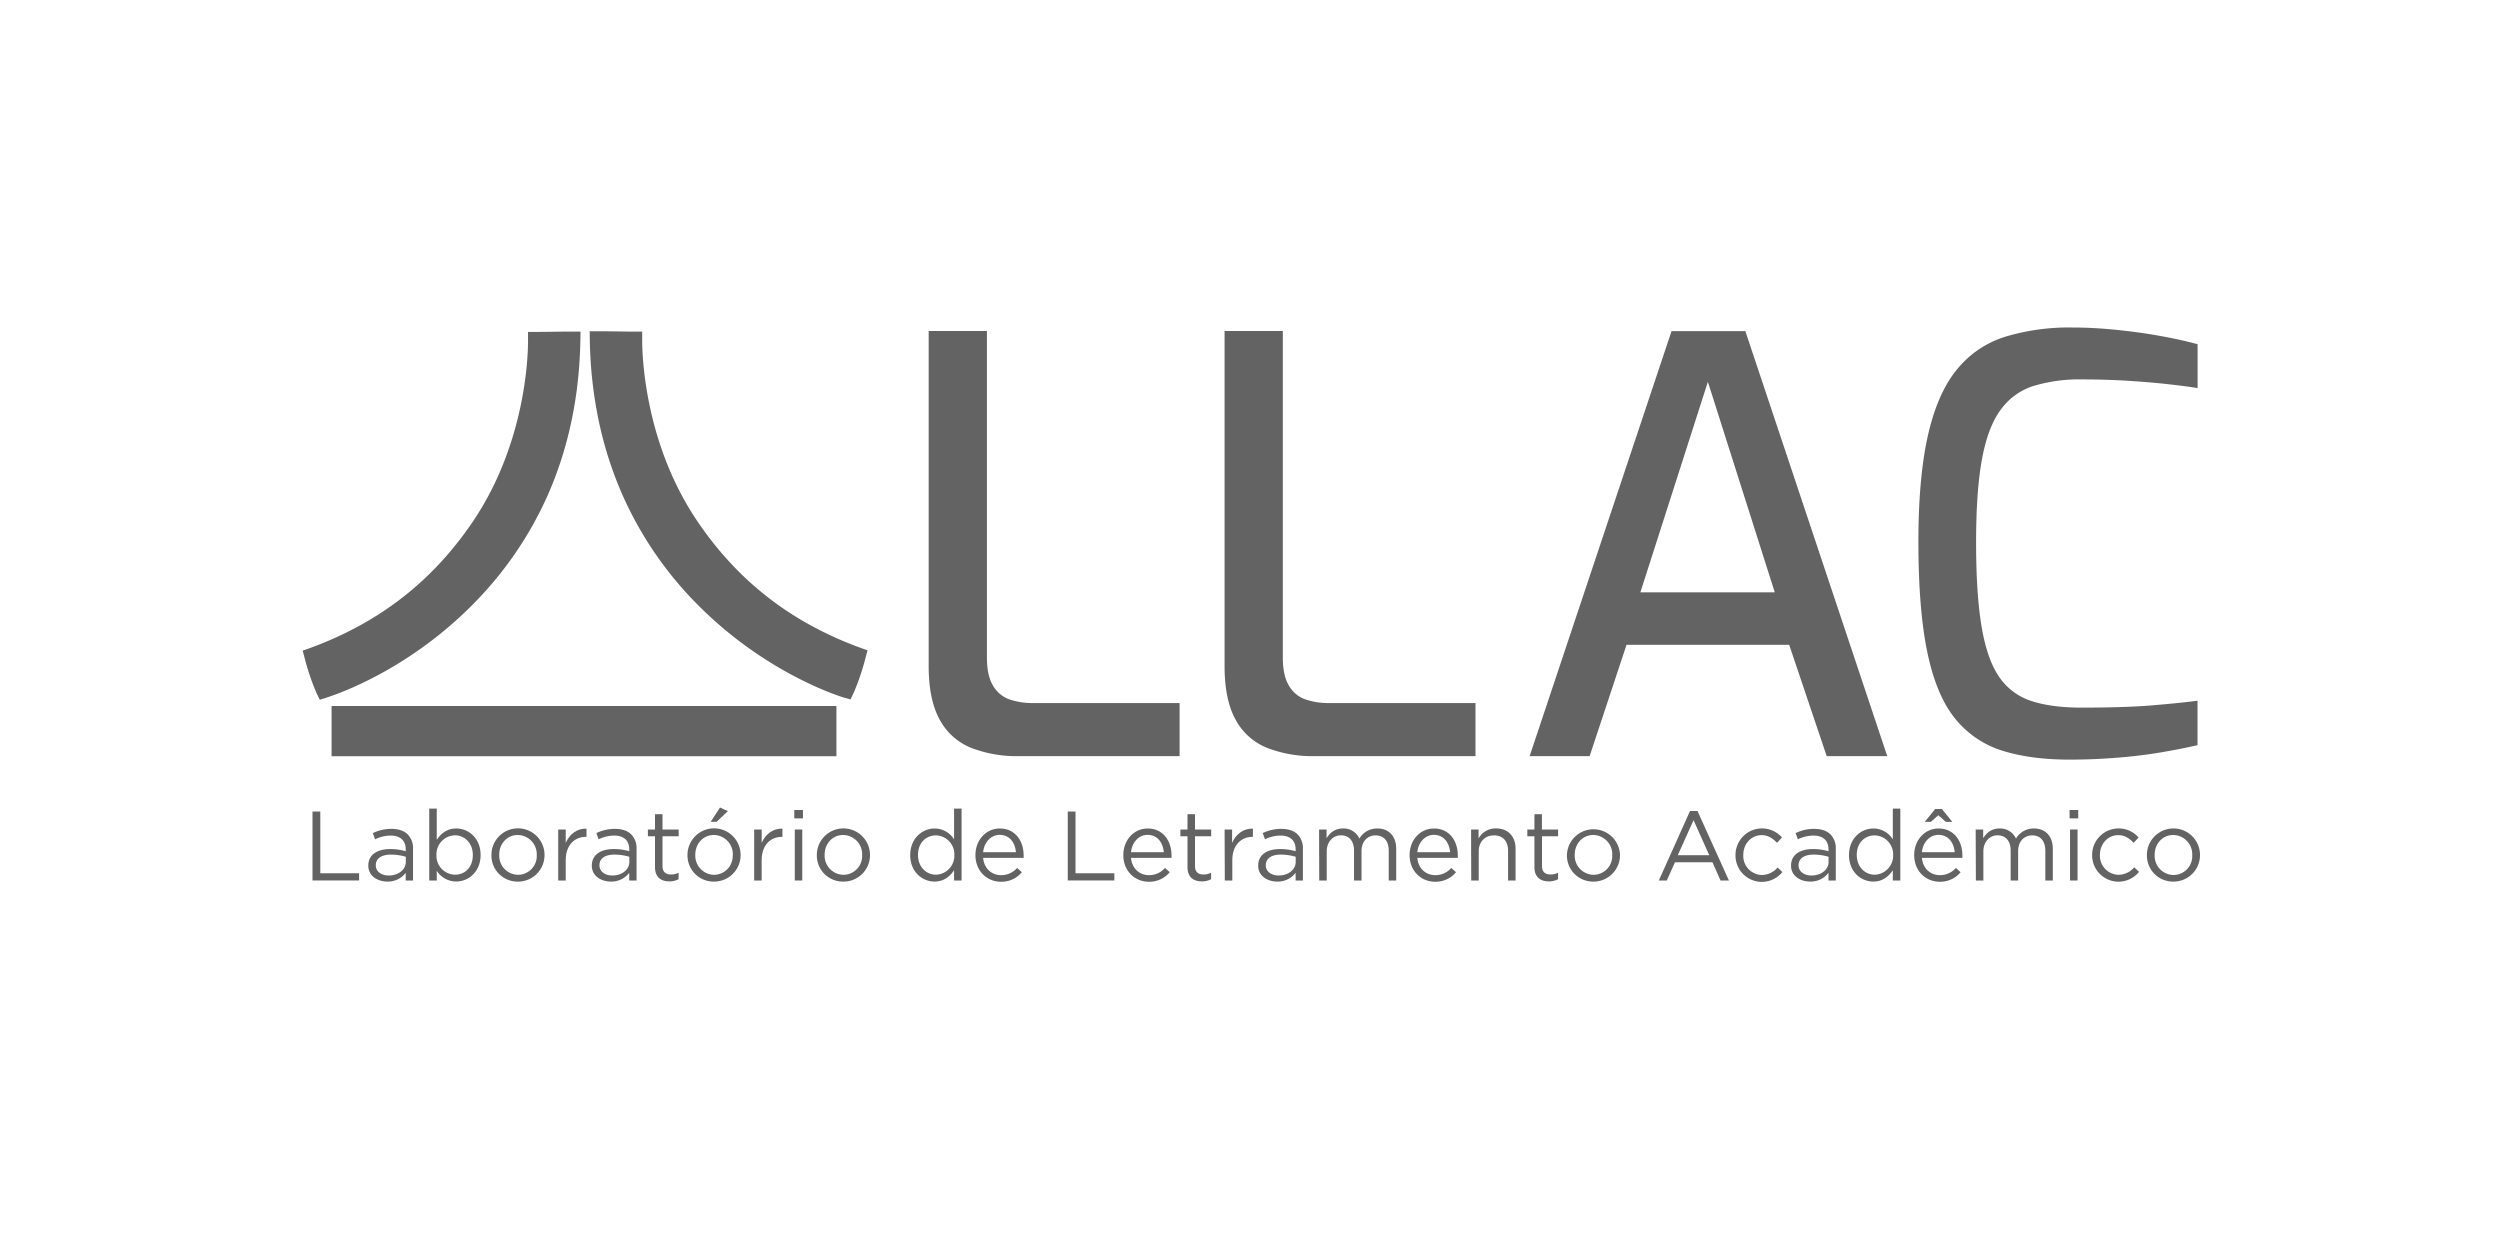 <svg id="Camada_1" data-name="Camada 1" xmlns="http://www.w3.org/2000/svg" viewBox="0 0 1000 500"><path d="M125,324.61h3.12v24.71h15.52v2.88H125Z" fill="#636363"/><path d="M147.32,346.28v-.07c0-4.3,3.54-6.58,8.7-6.58a21.7,21.7,0,0,1,6.27.86v-.71c0-3.66-2.25-5.55-6.07-5.55a14.34,14.34,0,0,0-6.19,1.49l-.9-2.48a16.86,16.86,0,0,1,7.41-1.69c2.87,0,5.08.75,6.58,2.24a8,8,0,0,1,2.09,5.95V352.2h-2.92v-3.08a8.93,8.93,0,0,1-7.37,3.51C151.14,352.63,147.32,350.46,147.32,346.28Zm15-1.57v-2a21,21,0,0,0-6-.87c-3.82,0-6,1.66-6,4.22v.08c0,2.56,2.36,4.06,5.12,4.06C159.26,350.23,162.33,347.94,162.33,344.71Z" fill="#636363"/><path d="M174.7,348.29v3.91h-3V323.43h3v12.49c1.66-2.44,4.06-4.53,7.81-4.53,4.88,0,9.73,3.86,9.73,10.56V342c0,6.66-4.81,10.6-9.73,10.6A9.19,9.19,0,0,1,174.7,348.29Zm14.43-6.22V342c0-4.81-3.31-7.88-7.18-7.88a7.6,7.6,0,0,0-7.37,7.84V342a7.58,7.58,0,0,0,7.37,7.88C185.89,349.91,189.13,347,189.13,342.07Z" fill="#636363"/><path d="M196.57,342.11V342a10.62,10.62,0,0,1,21.24-.08V342a10.58,10.58,0,0,1-10.68,10.64A10.44,10.44,0,0,1,196.57,342.11Zm18.13,0V342a7.71,7.71,0,0,0-7.57-8c-4.41,0-7.44,3.58-7.44,7.88V342a7.64,7.64,0,0,0,7.52,7.92A7.52,7.52,0,0,0,214.7,342.11Z" fill="#636363"/><path d="M223.29,331.82h3v5.32c1.49-3.39,4.45-5.83,8.31-5.67v3.27h-.24c-4.45,0-8.07,3.19-8.07,9.34v8.12h-3Z" fill="#636363"/><path d="M236.73,346.28v-.07c0-4.3,3.55-6.58,8.71-6.58a21.68,21.68,0,0,1,6.26.86v-.71c0-3.66-2.24-5.55-6.06-5.55a14.27,14.27,0,0,0-6.19,1.49l-.91-2.48a16.92,16.92,0,0,1,7.41-1.69c2.88,0,5.08.75,6.58,2.24a8,8,0,0,1,2.09,5.95V352.2H251.7v-3.08a8.93,8.93,0,0,1-7.37,3.51C240.55,352.63,236.73,350.46,236.73,346.28Zm15-1.57v-2a20.92,20.92,0,0,0-6-.87c-3.82,0-5.95,1.66-5.95,4.22v.08c0,2.56,2.37,4.06,5.13,4.06C248.67,350.23,251.74,347.94,251.74,344.71Z" fill="#636363"/><path d="M262,346.8V334.5h-2.84v-2.68H262v-6.14h3v6.14h6.47v2.68H265v11.9c0,2.49,1.38,3.39,3.43,3.39a6.31,6.31,0,0,0,3-.71v2.6a7.57,7.57,0,0,1-3.67.87C264.43,352.55,262,350.94,262,346.8Z" fill="#636363"/><path d="M275,342.11V342a10.62,10.62,0,0,1,21.24-.08V342a10.58,10.58,0,0,1-10.67,10.64A10.44,10.44,0,0,1,275,342.11Zm18.13,0V342a7.7,7.7,0,0,0-7.56-8c-4.42,0-7.45,3.58-7.45,7.88V342a7.64,7.64,0,0,0,7.52,7.92A7.52,7.52,0,0,0,293.08,342.11ZM288,323l3.15,1.45-4.49,4.26h-2.37Z" fill="#636363"/><path d="M301.67,331.82h3v5.32c1.49-3.39,4.45-5.83,8.31-5.67v3.27h-.24c-4.45,0-8.07,3.19-8.07,9.34v8.12h-3Z" fill="#636363"/><path d="M317.71,324h3.47v3.35h-3.47Zm.2,7.8h3V352.2h-3Z" fill="#636363"/><path d="M326.73,342.11V342A10.62,10.62,0,0,1,348,342V342a10.58,10.58,0,0,1-10.68,10.64A10.44,10.44,0,0,1,326.73,342.11Zm18.13,0V342a7.71,7.71,0,0,0-7.57-8c-4.41,0-7.44,3.58-7.44,7.88V342a7.64,7.64,0,0,0,7.52,7.92A7.52,7.52,0,0,0,344.86,342.11Z" fill="#636363"/><path d="M364.09,342.07V342c0-6.66,4.85-10.6,9.73-10.6a9.21,9.21,0,0,1,7.81,4.33V323.43h3V352.2h-3v-4.1c-1.66,2.44-4.06,4.53-7.81,4.53C368.94,352.63,364.09,348.77,364.09,342.07Zm17.65,0V342a7.56,7.56,0,0,0-7.36-7.84c-3.94,0-7.18,2.91-7.18,7.84V342c0,4.81,3.35,7.88,7.18,7.88A7.6,7.6,0,0,0,381.74,342Z" fill="#636363"/><path d="M390.18,342.07V342c0-5.87,4.14-10.6,9.77-10.6,6,0,9.5,4.81,9.5,10.76a7.71,7.71,0,0,1,0,1H393.25c.43,4.42,3.55,6.9,7.17,6.9a8.43,8.43,0,0,0,6.43-2.88l1.89,1.7a10.53,10.53,0,0,1-8.4,3.82C394.75,352.67,390.18,348.37,390.18,342.07Zm16.19-1.18c-.31-3.71-2.44-6.94-6.5-6.94-3.55,0-6.22,3-6.62,6.94Z" fill="#636363"/><path d="M427.1,324.61h3.11v24.71h15.53v2.88H427.1Z" fill="#636363"/><path d="M449.33,342.07V342c0-5.87,4.13-10.6,9.77-10.6,6,0,9.5,4.81,9.5,10.76a7.71,7.71,0,0,1,0,1H452.4c.43,4.42,3.55,6.9,7.17,6.9a8.43,8.43,0,0,0,6.43-2.88l1.89,1.7a10.53,10.53,0,0,1-8.4,3.82C453.9,352.67,449.33,348.37,449.33,342.07Zm16.19-1.18c-.31-3.71-2.44-6.94-6.5-6.94-3.55,0-6.23,3-6.62,6.94Z" fill="#636363"/><path d="M475,346.8V334.5h-2.84v-2.68H475v-6.14h3v6.14h6.47v2.68H478v11.9c0,2.49,1.38,3.39,3.43,3.39a6.31,6.31,0,0,0,3-.71v2.6a7.57,7.57,0,0,1-3.67.87C477.46,352.55,475,350.94,475,346.8Z" fill="#636363"/><path d="M489.84,331.82h3v5.32c1.5-3.39,4.45-5.83,8.32-5.67v3.27H501c-4.45,0-8.08,3.19-8.08,9.34v8.12h-3Z" fill="#636363"/><path d="M503.27,346.28v-.07c0-4.3,3.55-6.58,8.71-6.58a21.75,21.75,0,0,1,6.27.86v-.71c0-3.66-2.25-5.55-6.07-5.55a14.3,14.3,0,0,0-6.19,1.49l-.9-2.48a16.86,16.86,0,0,1,7.41-1.69c2.87,0,5.08.75,6.58,2.24a8,8,0,0,1,2.08,5.95V352.2h-2.91v-3.08a8.93,8.93,0,0,1-7.37,3.51C507.1,352.63,503.27,350.46,503.27,346.28Zm15-1.57v-2a21,21,0,0,0-6-.87c-3.82,0-5.95,1.66-5.95,4.22v.08c0,2.56,2.36,4.06,5.12,4.06C515.21,350.23,518.29,347.94,518.29,344.71Z" fill="#636363"/><path d="M527.63,331.82h3v3.43c1.34-2,3.15-3.86,6.58-3.86a6.91,6.91,0,0,1,6.54,4.06,8.12,8.12,0,0,1,7.18-4.06c4.69,0,7.56,3.15,7.56,8.2V352.2h-3V340.29c0-3.94-2-6.14-5.28-6.14-3.08,0-5.6,2.28-5.6,6.3V352.2h-3v-12c0-3.83-2-6.07-5.24-6.07s-5.68,2.68-5.68,6.42V352.2h-3Z" fill="#636363"/><path d="M563.84,342.07V342c0-5.87,4.14-10.6,9.77-10.6,6,0,9.5,4.81,9.5,10.76a7.71,7.71,0,0,1,0,1H566.92c.43,4.42,3.54,6.9,7.17,6.9a8.39,8.39,0,0,0,6.42-2.88l1.89,1.7a10.53,10.53,0,0,1-8.39,3.82C568.41,352.67,563.84,348.37,563.84,342.07Zm16.2-1.18c-.32-3.71-2.44-6.94-6.5-6.94-3.55,0-6.23,3-6.62,6.94Z" fill="#636363"/><path d="M588.43,331.82h3v3.55a7.7,7.7,0,0,1,7-4c4.93,0,7.8,3.31,7.8,8.16V352.2h-3V340.29c0-3.78-2.05-6.14-5.64-6.14s-6.1,2.56-6.1,6.38V352.2h-3Z" fill="#636363"/><path d="M613.77,346.8V334.5h-2.84v-2.68h2.84v-6.14h3v6.14h6.47v2.68H616.8v11.9c0,2.49,1.38,3.39,3.43,3.39a6.31,6.31,0,0,0,3-.71v2.6a7.57,7.57,0,0,1-3.67.87C616.25,352.55,613.77,350.94,613.77,346.8Z" fill="#636363"/><path d="M626.77,342.11V342A10.62,10.62,0,0,1,648,342V342a10.58,10.58,0,0,1-10.67,10.64A10.44,10.44,0,0,1,626.77,342.11Zm18.13,0V342a7.7,7.7,0,0,0-7.56-8c-4.42,0-7.45,3.58-7.45,7.88V342a7.64,7.64,0,0,0,7.52,7.92A7.52,7.52,0,0,0,644.9,342.11Z" fill="#636363"/><path d="M676,324.41H679l12.57,27.79h-3.35l-3.23-7.29h-15l-3.27,7.29h-3.19Zm7.69,17.66-6.27-14-6.3,14Z" fill="#636363"/><path d="M694.2,342.11V342a10.61,10.61,0,0,1,18.6-7l-2,2.13c-1.62-1.69-3.43-3.07-6.19-3.07-4.14,0-7.29,3.51-7.29,7.88V342A7.61,7.61,0,0,0,704.8,350a8.43,8.43,0,0,0,6.23-3l1.93,1.81a10.54,10.54,0,0,1-18.76-6.62Z" fill="#636363"/><path d="M716.42,346.28v-.07c0-4.3,3.55-6.58,8.71-6.58a21.75,21.75,0,0,1,6.27.86v-.71c0-3.66-2.25-5.55-6.07-5.55a14.3,14.3,0,0,0-6.19,1.49l-.9-2.48a16.86,16.86,0,0,1,7.41-1.69c2.87,0,5.08.75,6.58,2.24a8,8,0,0,1,2.08,5.95V352.2H731.4v-3.08a8.93,8.93,0,0,1-7.37,3.51C720.25,352.63,716.42,350.46,716.42,346.28Zm15-1.57v-2a21,21,0,0,0-6-.87c-3.82,0-6,1.66-6,4.22v.08c0,2.56,2.36,4.06,5.12,4.06C728.36,350.23,731.44,347.94,731.44,344.71Z" fill="#636363"/><path d="M739.6,342.07V342c0-6.66,4.84-10.6,9.73-10.6a9.2,9.2,0,0,1,7.8,4.33V323.43h3V352.2h-3v-4.1c-1.65,2.44-4.06,4.53-7.8,4.53C744.44,352.63,739.6,348.77,739.6,342.07Zm17.65,0V342a7.57,7.57,0,0,0-7.37-7.84c-3.94,0-7.17,2.91-7.17,7.84V342c0,4.81,3.35,7.88,7.17,7.88A7.61,7.61,0,0,0,757.25,342Z" fill="#636363"/><path d="M765.68,342.07V342c0-5.87,4.14-10.6,9.78-10.6,6,0,9.49,4.81,9.49,10.76a7.71,7.71,0,0,1,0,1H768.76c.43,4.42,3.54,6.9,7.17,6.9a8.39,8.39,0,0,0,6.42-2.88l1.89,1.7a10.53,10.53,0,0,1-8.39,3.82C770.25,352.67,765.68,348.37,765.68,342.07Zm16.2-1.18c-.32-3.71-2.44-6.94-6.5-6.94-3.55,0-6.23,3-6.62,6.94Zm-7.8-17.3h2.68l4.17,5.16h-2.6l-3-2.64-3,2.64H769.9Z" fill="#636363"/><path d="M790.27,331.82h3v3.43c1.34-2,3.15-3.86,6.58-3.86a6.92,6.92,0,0,1,6.54,4.06,8.11,8.11,0,0,1,7.17-4.06c4.69,0,7.57,3.15,7.57,8.2V352.2h-3V340.29c0-3.94-2-6.14-5.28-6.14-3.07,0-5.59,2.28-5.59,6.3V352.2h-3v-12c0-3.83-2-6.07-5.24-6.07s-5.67,2.68-5.67,6.42V352.2h-3Z" fill="#636363"/><path d="M827.83,324h3.46v3.35h-3.46Zm.19,7.8h3V352.2h-3Z" fill="#636363"/><path d="M836.85,342.11V342a10.61,10.61,0,0,1,18.6-7l-2,2.13c-1.62-1.69-3.43-3.07-6.19-3.07-4.13,0-7.29,3.51-7.29,7.88V342a7.61,7.61,0,0,0,7.49,7.92,8.43,8.43,0,0,0,6.23-3l1.93,1.81a10.54,10.54,0,0,1-18.76-6.62Z" fill="#636363"/><path d="M858.76,342.11V342A10.62,10.62,0,0,1,880,342V342a10.58,10.58,0,0,1-10.68,10.64A10.44,10.44,0,0,1,858.76,342.11Zm18.13,0V342a7.71,7.71,0,0,0-7.57-8c-4.41,0-7.45,3.58-7.45,7.88V342A7.64,7.64,0,0,0,869.4,350,7.52,7.52,0,0,0,876.89,342.11Z" fill="#636363"/><path d="M407.43,302.46a50.06,50.06,0,0,1-19-3.34,24.66,24.66,0,0,1-12.58-11.31q-4.38-8-4.38-21.34V132.41h23.3V263q0,7.38,2.54,11.42a12.4,12.4,0,0,0,6.69,5.42,28.39,28.39,0,0,0,9,1.38h58.84v21.23Z" fill="#636363"/><path d="M525.79,302.46a50.06,50.06,0,0,1-19-3.34,24.66,24.66,0,0,1-12.58-11.31q-4.38-8-4.38-21.34V132.41h23.3V263q0,7.38,2.54,11.42a12.4,12.4,0,0,0,6.69,5.42,28.39,28.39,0,0,0,9,1.38h58.84v21.23Z" fill="#636363"/><path d="M611.85,302.46l56.76-170h29.53l56.76,170H730.68l-15-44.53H650.61l-14.76,44.53Zm44.3-65.53h53.76l-26.76-84.21Z" fill="#636363"/><path d="M827.81,303.85q-15.22,0-26.53-3.47a39,39,0,0,1-18.92-12.57q-7.62-9.1-11.3-26.3t-3.7-44.65q0-25.83,3.81-42.68t11.54-26.31A40.24,40.24,0,0,1,802,134.72,88,88,0,0,1,828.74,131q8.53,0,17.65.92t17.53,2.43q8.43,1.5,15.12,3.34v17.54q-4.15-.69-11.31-1.5t-16.15-1.39q-9-.57-18.69-.57a63.27,63.27,0,0,0-19.61,2.65,25.77,25.77,0,0,0-13.15,9.69q-5.08,7-7.39,19.84t-2.3,33.11q0,20.53,2.19,33.57t7,20.08a24.68,24.68,0,0,0,12.93,9.69q8.07,2.65,20.07,2.65,17.3,0,28.38-.92t18-1.85v17.77q-6.93,1.62-15.23,3t-17.42,2.07Q837.27,303.84,827.81,303.85Z" fill="#636363"/><path d="M337.42,279c-5.38-1.71-33.51-11.59-59.36-38.14A145.84,145.84,0,0,1,249,198c-8.3-18.8-12.7-39.7-13.08-62.12l-.05-3.37,3.38,0,3.16,0c3.76.06,8.92.13,11.14.13h3.32l0,3.31c0,4,.27,40.4,22.14,72.64,16.21,23.91,37.53,40.44,65.19,50.54l2.81,1-.77,2.9a93.29,93.29,0,0,1-4.8,14.16l-1.24,2.58Z" fill="#636363"/><path d="M126.65,277.32a94.53,94.53,0,0,1-4.81-14.16l-.77-2.9,2.82-1c27.65-10.1,49-26.63,65.19-50.54,21.86-32.24,22.17-68.6,22.13-72.64l0-3.31h3.31c2.23,0,7.38-.07,11.14-.13l3.17,0,3.38,0-.06,3.37c-.37,22.42-4.77,43.32-13.08,62.12A146,146,0,0,1,190,240.89c-25.85,26.55-54,36.43-59.37,38.14l-2.72.87Z" fill="#636363"/><rect x="132.63" y="282.4" width="201.94" height="20.09" fill="#636363"/></svg>